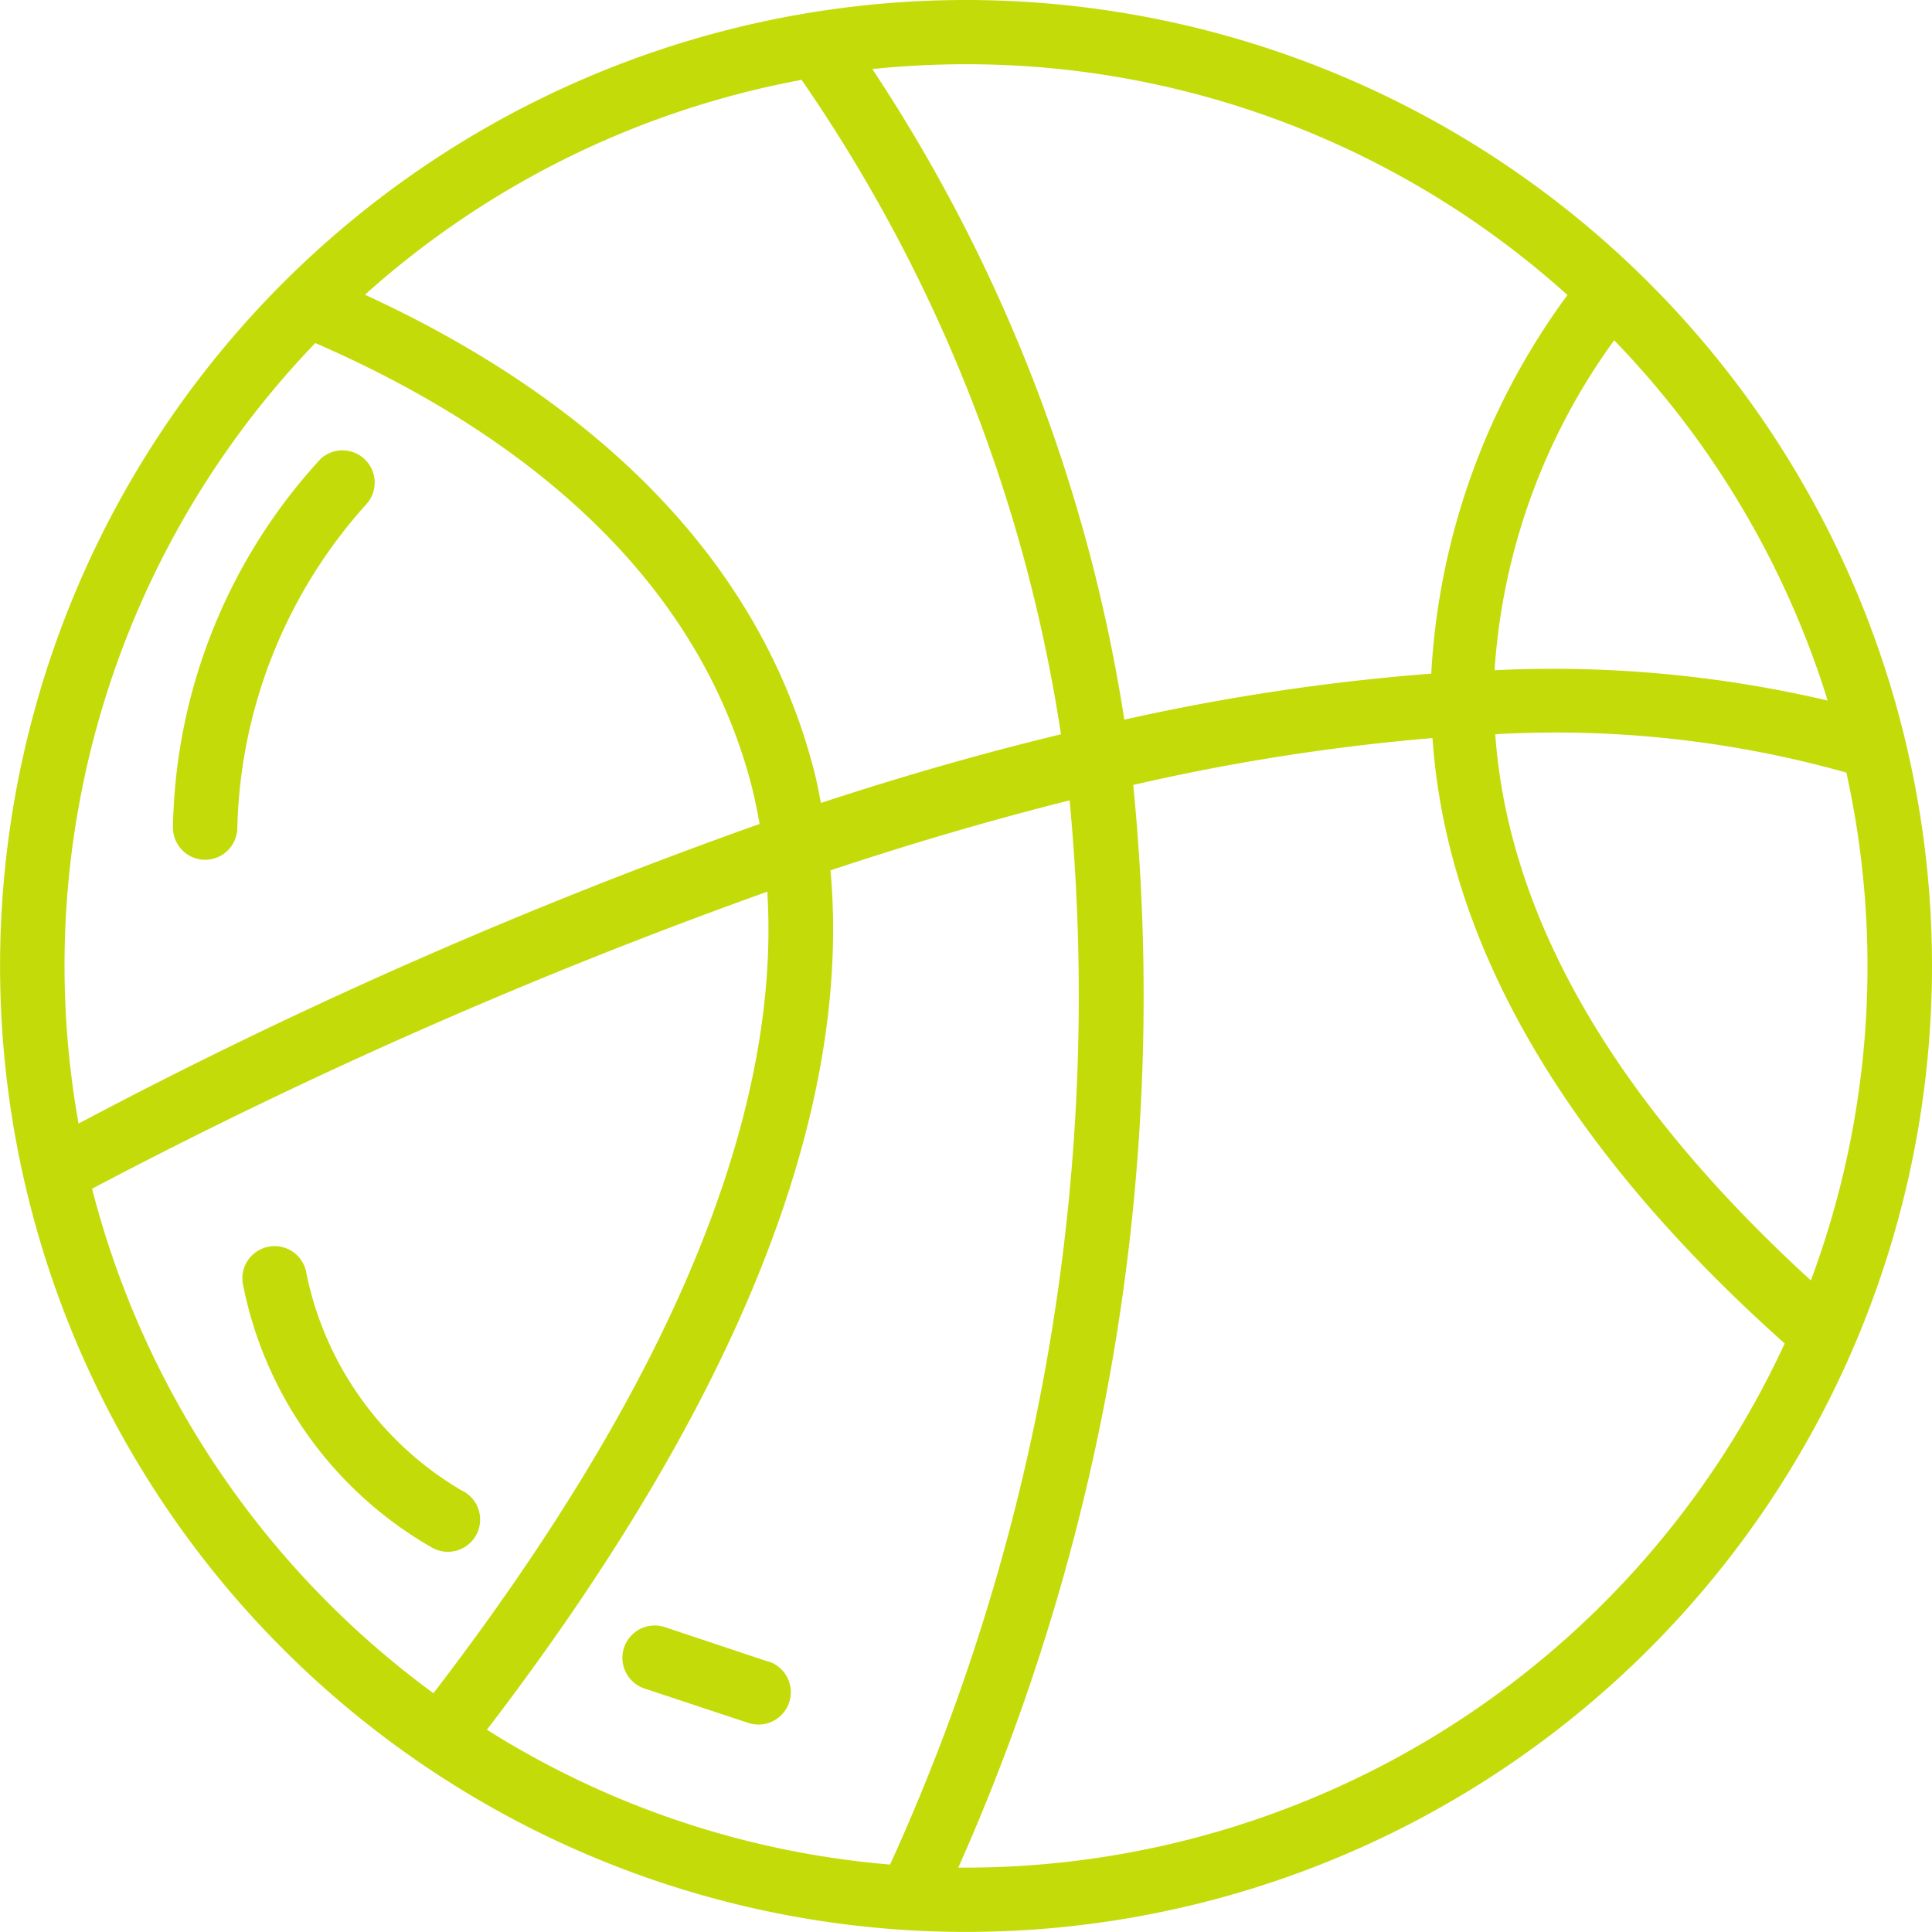 <svg id="_1401473" data-name="1401473" xmlns="http://www.w3.org/2000/svg" width="25.179" height="25.179" viewBox="0 0 25.179 25.179">
  <path id="Trazado_455" data-name="Trazado 455" d="M12.589,0A12.589,12.589,0,1,0,25.179,12.589,12.59,12.59,0,0,0,12.589,0Zm11.23,9.13a15.668,15.668,0,0,0-4.341-.395,8.233,8.233,0,0,1,1.559-4.3A11.756,11.756,0,0,1,23.819,9.13ZM20.428,3.845a9.156,9.156,0,0,0-1.775,4.934,28.259,28.259,0,0,0-4,.6A21.268,21.268,0,0,0,11.369.9a11.892,11.892,0,0,1,1.22-.063A11.7,11.7,0,0,1,20.428,3.845ZM11.6,24.3a11.666,11.666,0,0,1-5.254-1.757c3.257-4.257,4.761-8.019,4.478-11.2,1.021-.34,2.066-.649,3.116-.912A27.286,27.286,0,0,1,11.6,24.3Zm-.9-13.831c-.03-.147-.056-.294-.094-.438C9.762,6.786,7.046,4.892,4.756,3.841a11.719,11.719,0,0,1,5.691-2.8,20.363,20.363,0,0,1,3.38,8.529C12.85,9.805,11.809,10.1,10.7,10.464ZM4.109,4.471c2.178.945,4.888,2.7,5.685,5.767.042.163.075.331.106.5a66.548,66.548,0,0,0-8.876,3.905A11.7,11.7,0,0,1,4.109,4.471ZM1.2,15.492a68.147,68.147,0,0,1,8.8-3.871c.181,2.933-1.277,6.439-4.351,10.446A11.782,11.782,0,0,1,1.2,15.492ZM12.589,24.34l-.1,0A27.928,27.928,0,0,0,14.769,10.23a27.624,27.624,0,0,1,3.9-.611c.16,2.308,1.353,5,4.59,7.89A11.764,11.764,0,0,1,12.589,24.34ZM23.6,16.687c-2.841-2.6-3.962-5.008-4.113-7.118a13.988,13.988,0,0,1,4.576.5,11.719,11.719,0,0,1-.462,6.617Zm0,0" fill="#c4db0a"/>
  <path id="Trazado_456" data-name="Trazado 456" d="M43.388,117.013a.42.42,0,0,0,.42-.42,6.531,6.531,0,0,1,1.679-4.211.42.42,0,0,0-.594-.593,7.273,7.273,0,0,0-1.924,4.8A.42.42,0,0,0,43.388,117.013Zm0,0" transform="translate(-40.715 -105.808)" fill="#c4db0a"/>
  <path id="Trazado_457" data-name="Trazado 457" d="M62.841,313.4a.42.42,0,0,0,.188-.8A4.264,4.264,0,0,1,61,309.738a.42.42,0,0,0-.823.165,5.082,5.082,0,0,0,2.476,3.448A.423.423,0,0,0,62.841,313.4Zm0,0" transform="translate(-57.013 -293.176)" fill="#c4db0a"/>
  <path id="Trazado_458" data-name="Trazado 458" d="M156.559,404.325l-1.352-.451a.42.42,0,1,0-.266.8l1.352.448a.42.42,0,0,0,.266-.8Zm0,0" transform="translate(-146.541 -382.668)" fill="#c4db0a"/>
</svg>
